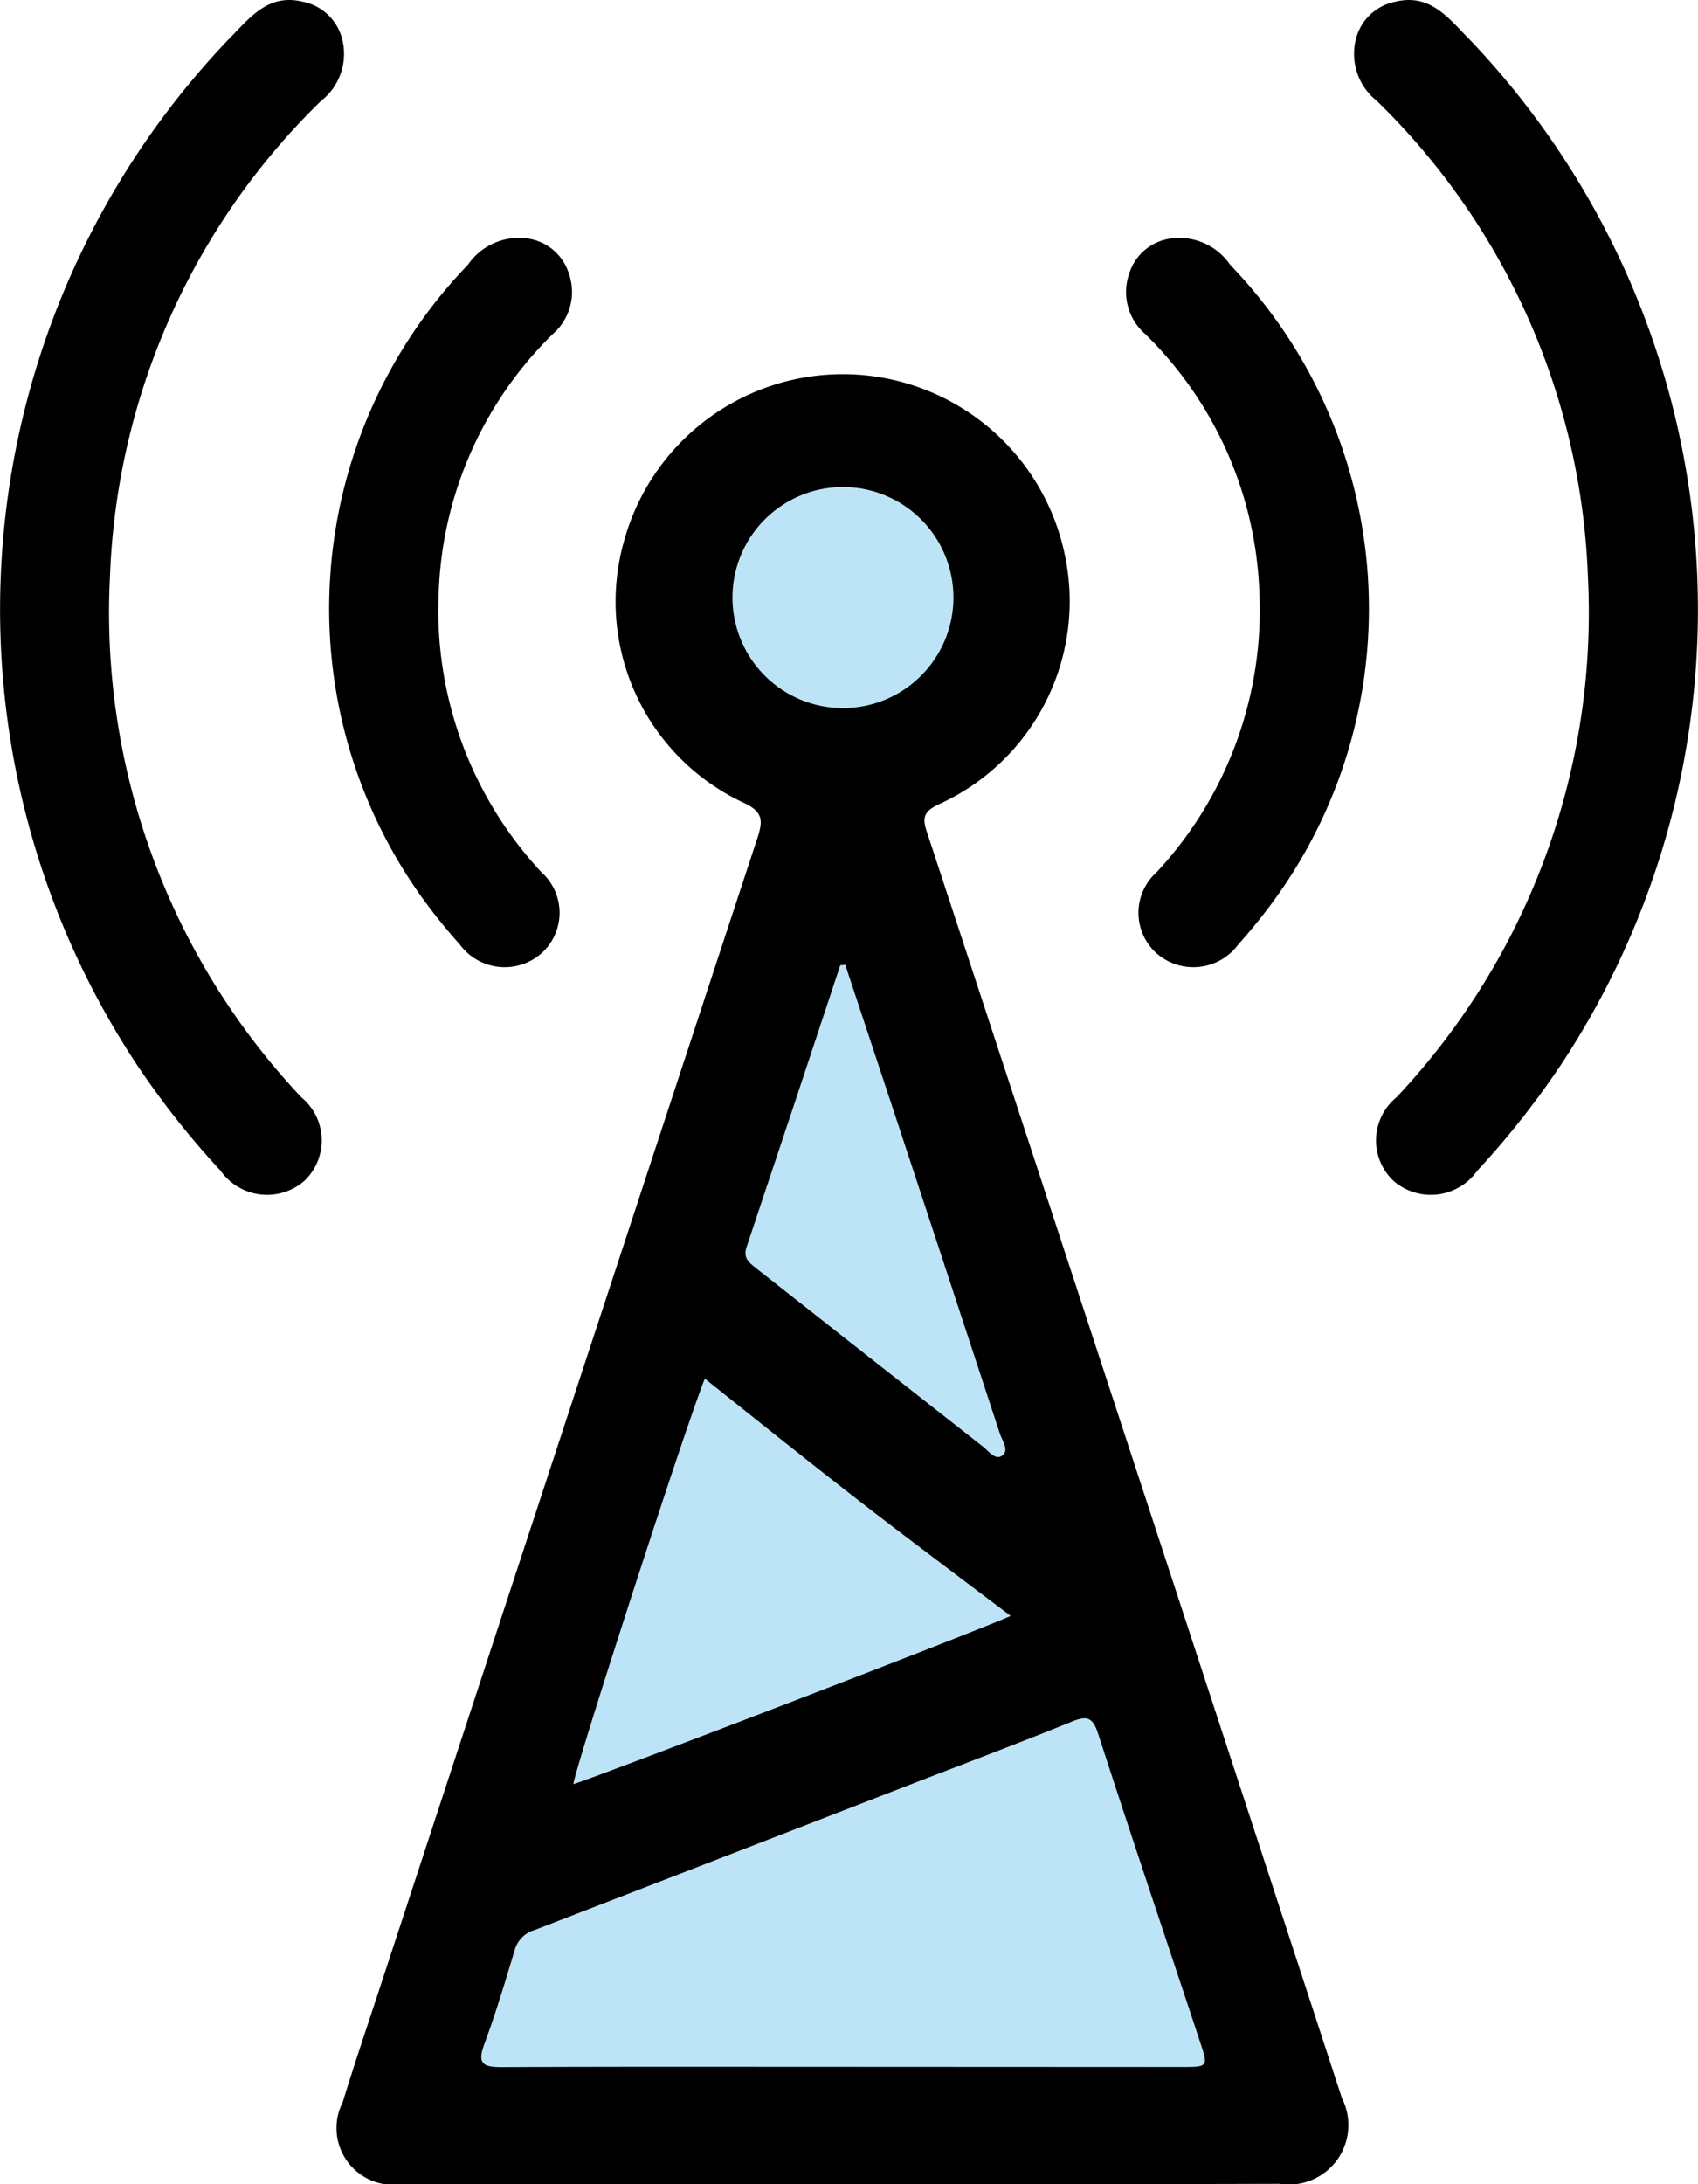 <svg xmlns="http://www.w3.org/2000/svg" width="42.235" height="54.303" viewBox="0 0 42.235 54.303">
  <g id="Layer_2" data-name="Layer 2" transform="translate(0.009 -0.003)">
    <g id="Layer_1" data-name="Layer 1" transform="translate(-0.009 0.003)">
      <path id="Path_67454" data-name="Path 67454" d="M98.565,140.226H87.711a1.411,1.411,0,0,1-1.486-2.032c.293-.959.618-1.91.93-2.864q4.686-14.278,9.381-28.553c.146-.443.158-.668-.354-.9a5.515,5.515,0,0,1-2.97-6.456,5.642,5.642,0,0,1,10.986.351,5.543,5.543,0,0,1-3.144,6.151c-.371.177-.422.327-.293.7q5.175,15.732,10.32,31.469a1.478,1.478,0,0,1-1.548,2.128Q104.045,140.235,98.565,140.226Z" transform="translate(-77.702 -85.927)"/>
      <path id="Path_67455" data-name="Path 67455" d="M131.592,446.22c-2.824,0-5.648-.007-8.472.008-.453,0-.608-.082-.43-.565.287-.774.524-1.567.762-2.359a.722.722,0,0,1,.5-.488q4.631-1.789,9.26-3.584c1.362-.527,2.734-1.042,4.085-1.59.372-.151.525-.129.662.293.83,2.562,1.692,5.113,2.538,7.669.2.612.2.62-.436.62Z" transform="translate(-110.646 -394.836)" fill="#bde4f6"/>
      <path id="Path_67456" data-name="Path 67456" d="M156.937,356.958c-.623.3-10.531,4.1-10.877,4.183.042-.4,2.8-8.926,3.27-10.081,1.256,1,2.5,2,3.755,2.974S155.613,355.955,156.937,356.958Z" transform="translate(-131.799 -316.785)" fill="#bde4f6"/>
      <path id="Path_67457" data-name="Path 67457" d="M192.375,245.69l1.255,3.787q1.3,3.937,2.592,7.873c.057.175.236.406.061.538s-.338-.105-.481-.218q-2.831-2.221-5.654-4.445c-.181-.142-.317-.255-.229-.516q1.172-3.5,2.331-7.008Z" transform="translate(-171.35 -221.703)" fill="#bde4f6"/>
      <path id="Path_67458" data-name="Path 67458" d="M189.343,129.506a2.748,2.748,0,1,1,2.734-2.734A2.748,2.748,0,0,1,189.343,129.506Z" transform="translate(-168.362 -111.902)" fill="#bde4f6"/>
      <path id="Path_67459" data-name="Path 67459" d="M347.735.985a20.513,20.513,0,0,1,2.241,25.551,21.422,21.422,0,0,1-2.044,2.579,1.415,1.415,0,0,1-2.077.259,1.383,1.383,0,0,1,.066-2.083,17.566,17.566,0,0,0,4.762-12.961,17.382,17.382,0,0,0-5.251-11.814,1.491,1.491,0,0,1-.518-1.54,1.26,1.26,0,0,1,.976-.923C346.766-.164,347.222.47,347.735.985Z" transform="translate(-311.187 -0.009)"/>
      <path id="Path_67460" data-name="Path 67460" d="M289.45,61.182a12.315,12.315,0,0,1,1.132,15.741,14.477,14.477,0,0,1-.934,1.159,1.387,1.387,0,0,1-2.02.224,1.352,1.352,0,0,1-.01-2.022,9.568,9.568,0,0,0,2.555-7.025,9.451,9.451,0,0,0-2.837-6.358,1.383,1.383,0,0,1-.4-1.495,1.259,1.259,0,0,1,1.094-.886A1.531,1.531,0,0,1,289.45,61.182Z" transform="translate(-258.851 -54.597)"/>
      <path id="Path_67461" data-name="Path 67461" d="M5.679.979A20.52,20.52,0,0,0,3.433,26.53a21.416,21.416,0,0,0,2.044,2.579,1.415,1.415,0,0,0,2.077.259,1.387,1.387,0,0,0-.066-2.083A17.566,17.566,0,0,1,2.727,14.324,17.379,17.379,0,0,1,7.978,2.51,1.48,1.48,0,0,0,8.5.969,1.26,1.26,0,0,0,7.525.047C6.649-.17,6.193.464,5.679.979Z" transform="translate(0.009 -0.003)"/>
      <path id="Path_67462" data-name="Path 67462" d="M87.271,61.182a12.317,12.317,0,0,0-1.132,15.741,14.269,14.269,0,0,0,.935,1.159,1.386,1.386,0,0,0,2.019.224,1.352,1.352,0,0,0,.01-2.022,9.563,9.563,0,0,1-2.554-7.025A9.45,9.45,0,0,1,89.386,62.9a1.383,1.383,0,0,0,.4-1.495,1.26,1.26,0,0,0-1.093-.886A1.537,1.537,0,0,0,87.271,61.182Z" transform="translate(-75.634 -54.597)"/>
    </g>
  </g>
</svg>
